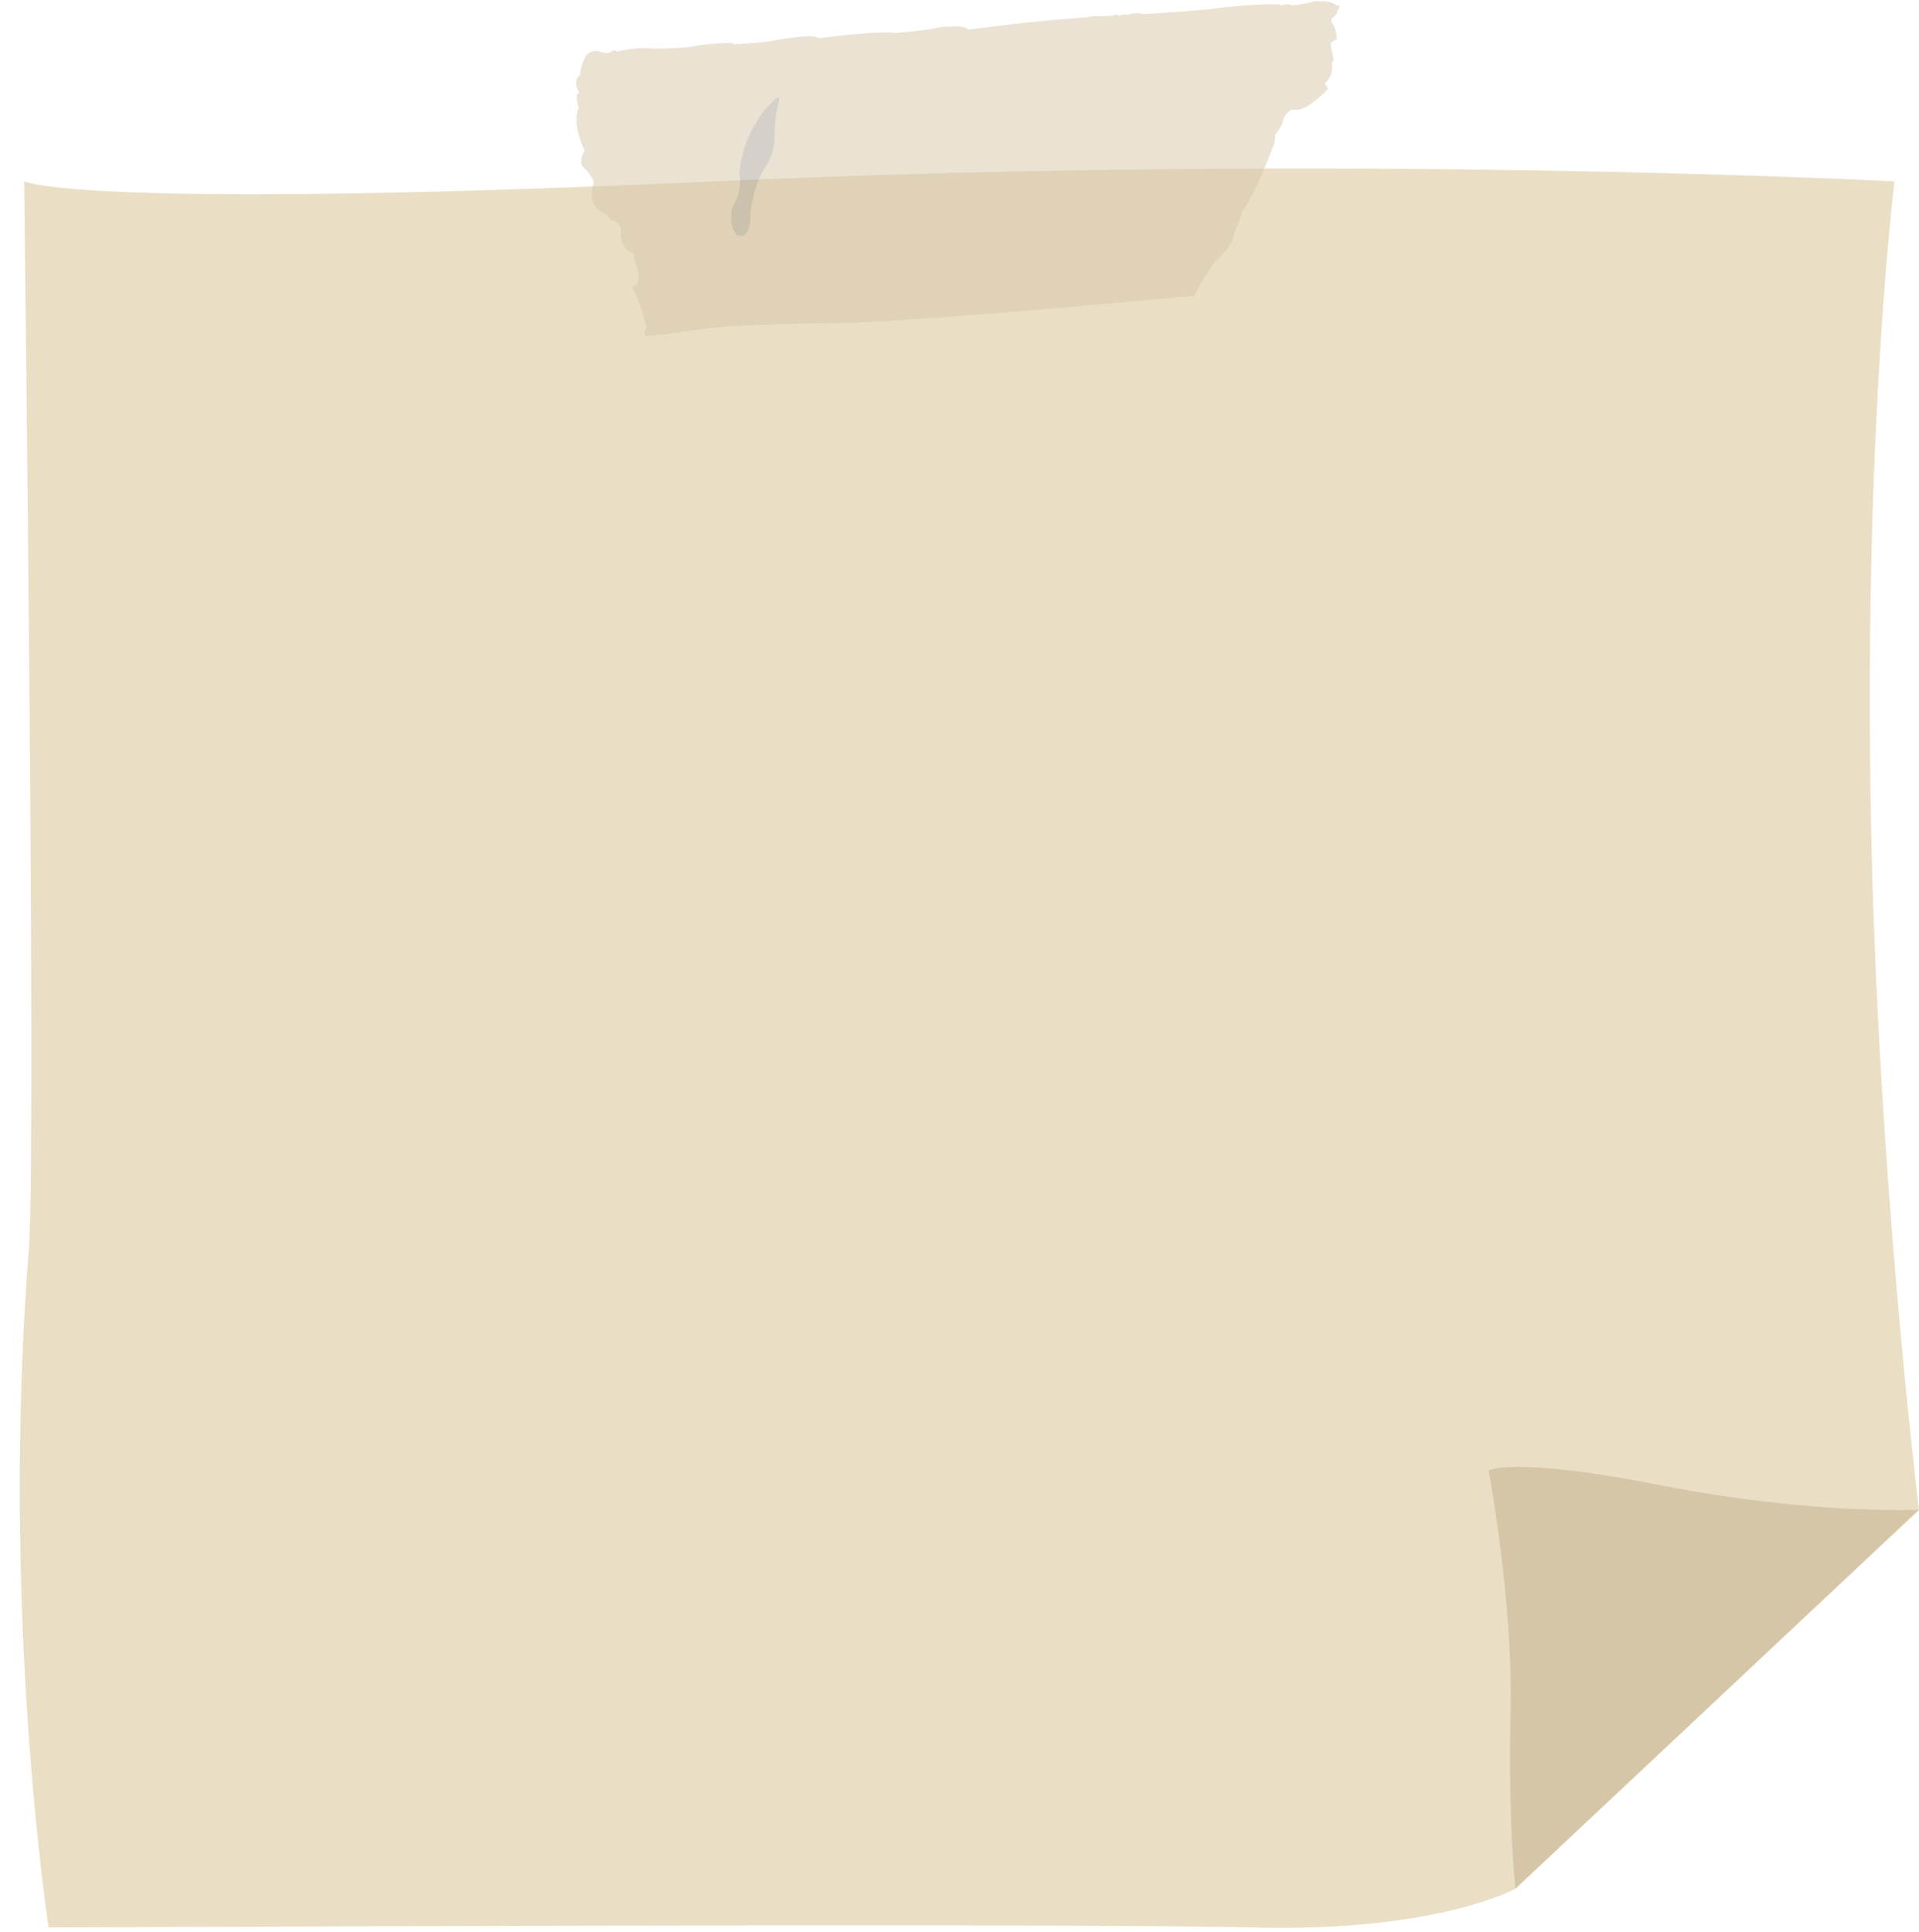 <?xml version="1.0" encoding="UTF-8"?>
<!DOCTYPE svg PUBLIC '-//W3C//DTD SVG 1.0//EN'
          'http://www.w3.org/TR/2001/REC-SVG-20010904/DTD/svg10.dtd'>
<svg height="520.9" preserveAspectRatio="xMidYMid meet" version="1.0" viewBox="-5.3 -0.3 517.3 520.9" width="517.3" xmlns="http://www.w3.org/2000/svg" xmlns:xlink="http://www.w3.org/1999/xlink" zoomAndPan="magnify"
><g id="change1_1"
  ><path d="M505.4,48.6c0,0-146.7-7.8-318.3,0s-185.9,0-185.9,0S4.5,310.3,2.5,336c-7.8,98.2,5.3,183.3,5.3,183.3 s275.1-1.3,324.8,0s70.7-10.5,70.7-10.5l108.7-102c0,0-11.8-95.6-13.1-195.2C497.5,112,505.4,48.6,505.4,48.6z" fill="#EADEC5"
  /></g
  ><g id="change2_1"
  ><path d="M511.9,406.7c0,0-29.4,1.3-69.4-6.6s-46.5-4-46.5-4s6.6,35.3,5.9,64.9s1.3,47.8,1.3,47.8L511.9,406.7z" fill="#D6C6A8"
  /></g
  ><g opacity=".5"
  ><g id="change2_2"
    ><path d="M316.8,79.4c0,0-57.5,5.6-91.4,7.3c0,0-28.1,0.2-40.1,1.5c0,0-15.1,2.3-16.5,2.1c0,0-0.9,0.1,0.2-2.3 c0,0-1.7-7.1-3.8-10.7c0,0,0-0.3,1.2-1c0,0,1.2-1.6-0.7-6.6c0,0-0.3-1,0-1.6c0,0-4-0.5-3.6-6.6c0,0-0.6-2-2-2.3 c0,0-1.8-0.1-1.5-1.6c0,0-6.3-1.4-3.9-8.4c0,0,0.4-1.4-2.7-4.4c0,0-1.6-1.3,0.3-4.5c0,0-3.6-7.1-1.6-11.6c0,0-1.3-4.3,0.2-3.8 c0,0-2.1-3.5,0.2-5c0,0,0.4-8,5.6-6.2c0,0,1.2,0.5,2.3,0.2c0,0,1.5-1.1,2-0.3c0,0,5.8-1.4,9.4-0.8c0,0,8.7,0.1,12.1-0.8 c0,0,9.4-1.3,10.1-0.4c0,0,6-0.1,12-1.2c0,0,10-1.8,10.6-0.4c0,0,17.6-2.2,20.7-1.4c0,0,8.2-0.6,11.7-1.5c0,0,6.9-1,8.1,0.6 c0,0,18-2.5,31.7-3.3c0,0,2.5-0.6,3.5-0.3c0,0,3.5,0,4.3-0.4c0,0,0.9-0.2,1.1,0.3c0,0,1.1-0.6,2.3-0.3c0,0,2.7-0.9,4.1-0.2 c0,0,16.2-0.9,20.8-1.7c0,0,15-1.6,16.6-0.7c0,0,2-0.6,3,0.1c0,0,5-0.7,5.7-1.1c0,0,4.8-0.4,5.9,0.9c0,0,0.9,0.4,1.2,0.2 c0,0-0.4,1.2-0.8,1.8c0,0-0.3,1.1-1.1,1.4c0,0-1.1,0.6,0.3,2.2c0,0,1,2.8,0.7,3.8c0,0-1.5,0.3-1.6,1.4c0,0,0.4,2.2,0.7,3.1 c0,0,0.3,1.2-0.4,1.7c0,0,0.8,3.3-1.9,5.6c0,0,0.9,0.9,0.8,1.6c0,0-1.5,1.6-3,2.7c0,0-3.5,3.5-6.6,2.7c0,0-2.5,1.2-2.6,3.9 c0,0-1.3,2.2-2,3c0,0,0.3,1.3-0.6,3.3c0,0-5,13.4-8.2,17.2c0,0-1,3.7-2.1,5.6c0,0,0.2,3.3-5.1,7.8 C322.5,69.9,318.5,75.1,316.8,79.4z" fill="#D6C6A8"
    /></g
    ><g id="change3_1"
    ><path d="M201.9,28.2c0,0-6.9,6.6-7.9,18.3c0,0,1.1,4.6-1.8,8.8c0,0-1.4,5.1,1.1,7.7c0,0,3.7,2.2,3.7-5.7 c0,0,0.6-7.4,4-12.6c0,0,2.5-3,2.5-8.5c0-2.9,0.3-5.9,1.1-8.8C205.1,25.8,204.8,25,201.9,28.2z" fill="#ABA396"
    /></g
  ></g
></svg
>
